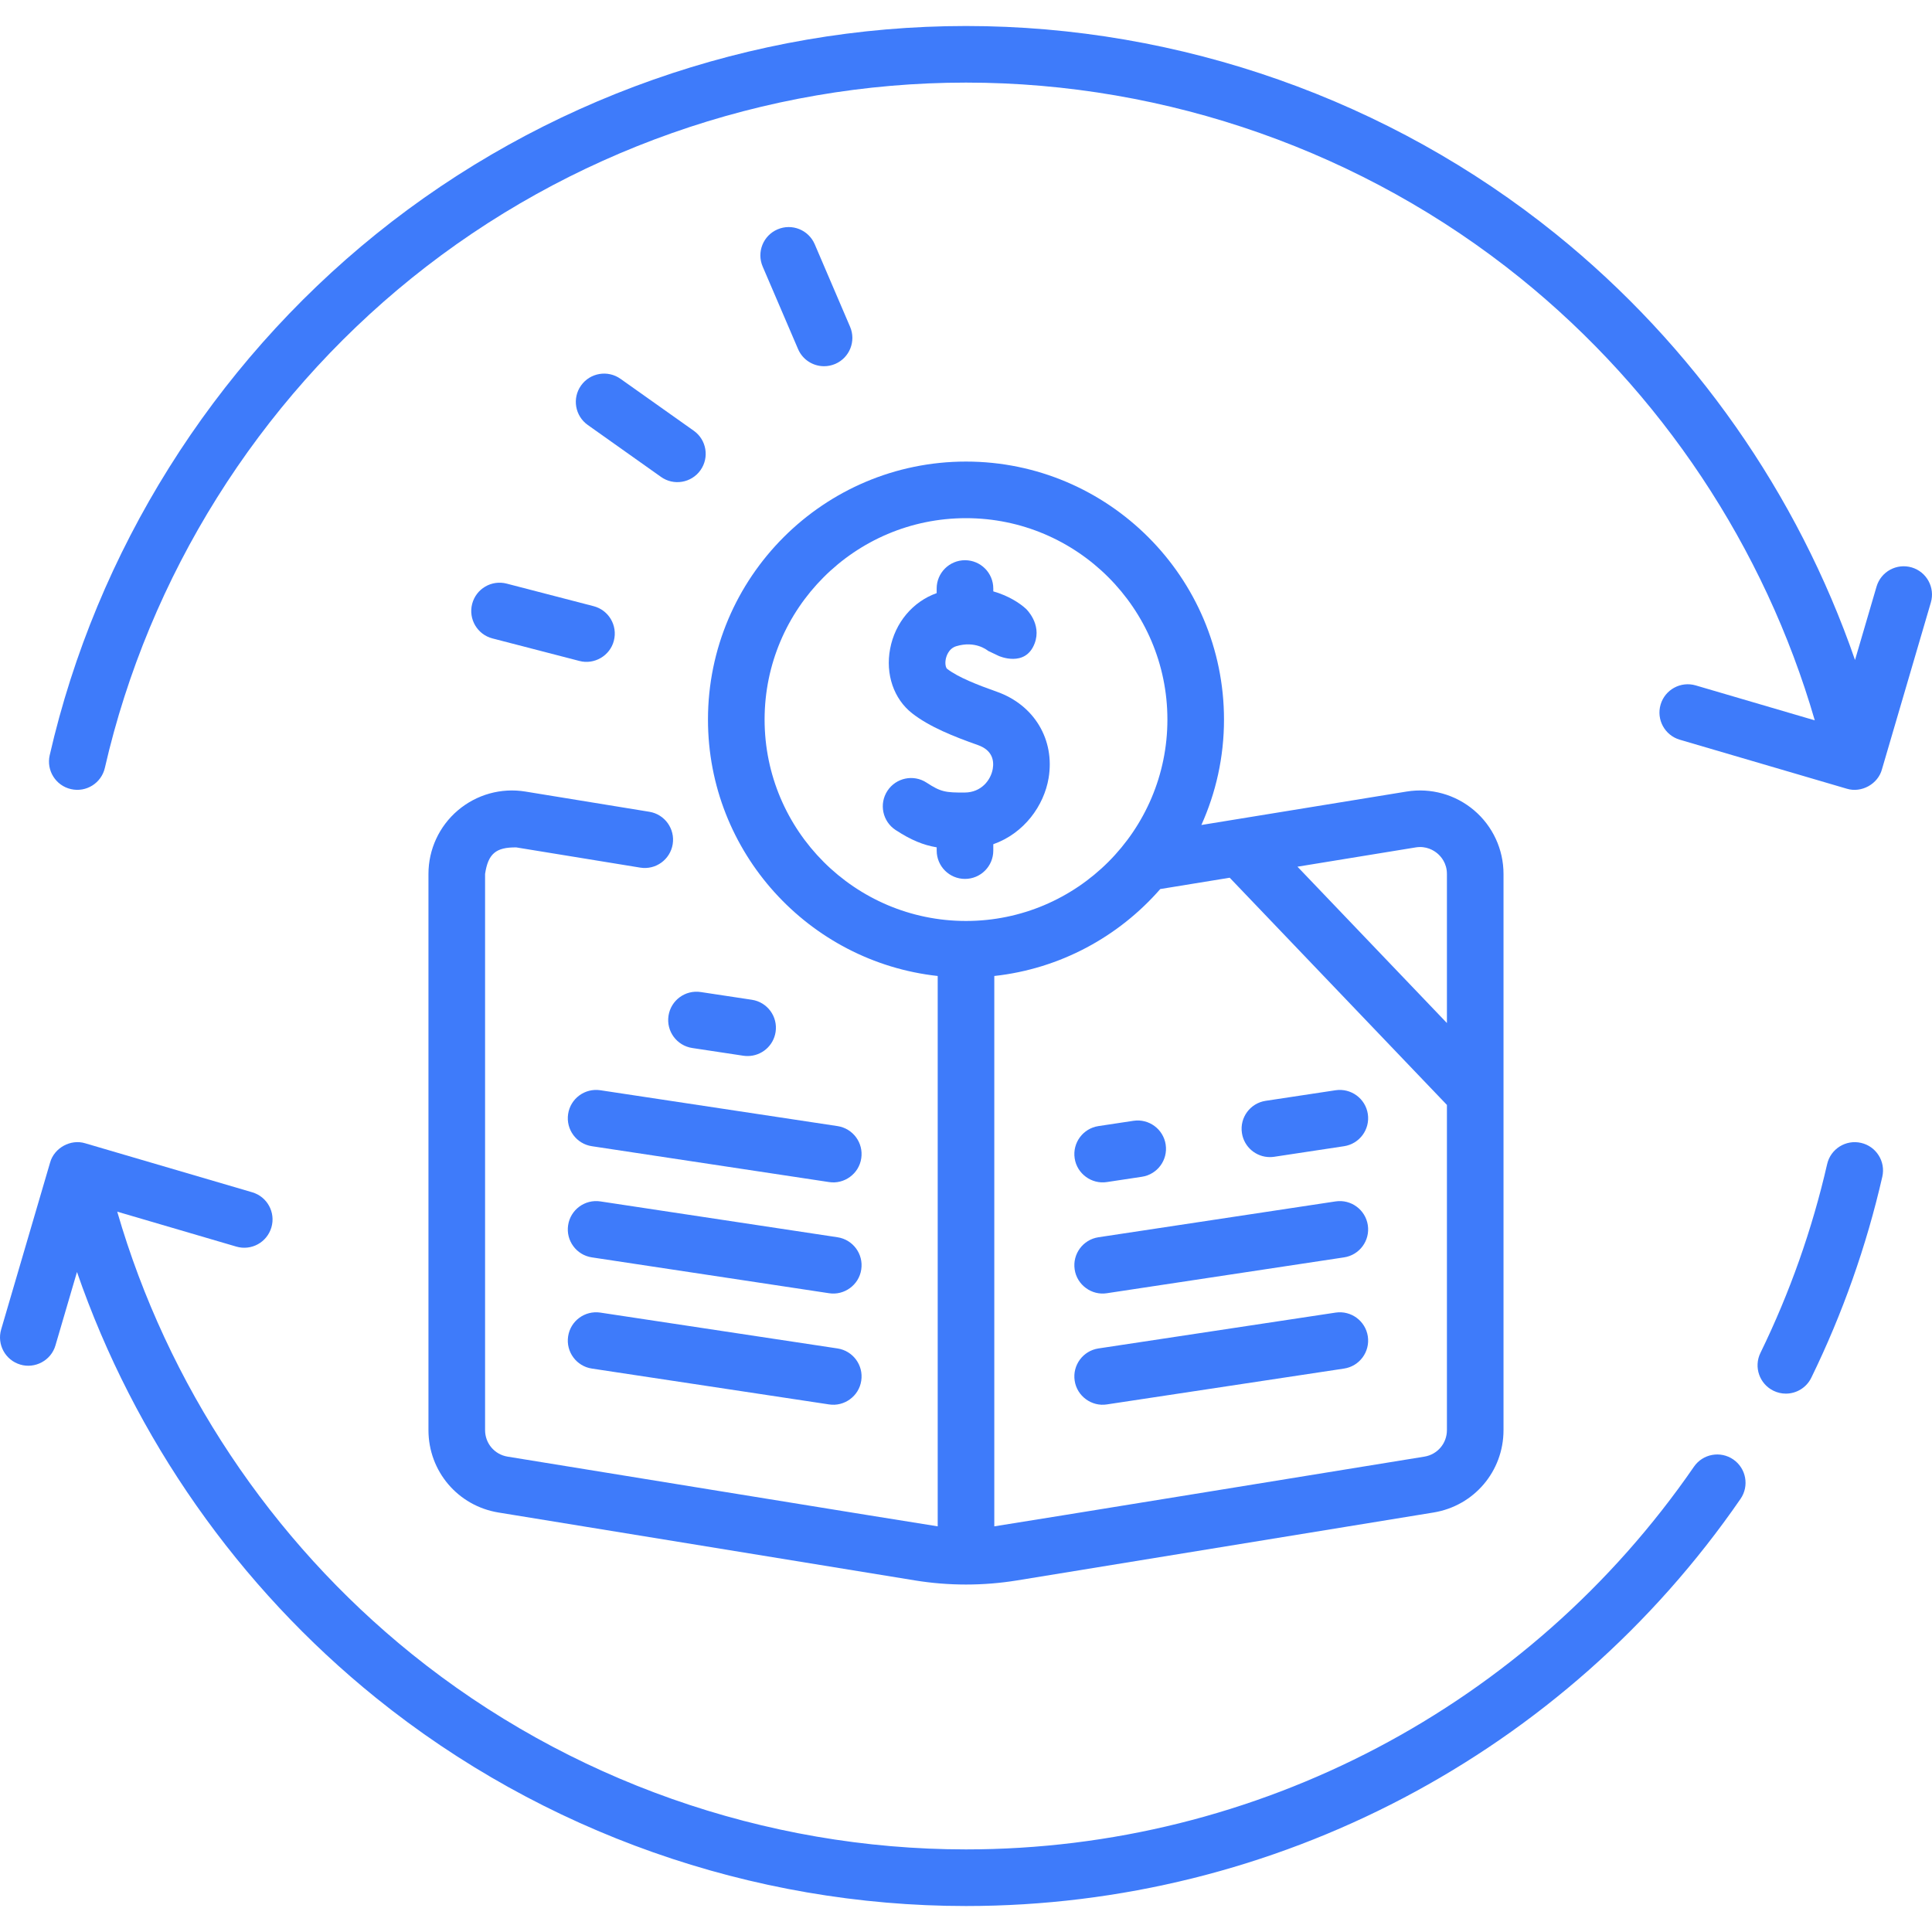<svg width="65" height="65" viewBox="0 0 65 65" fill="none" xmlns="http://www.w3.org/2000/svg">
<g clip-path="url(#clip0_316_90)">
<path d="M15.885 20.318C15.753 20.827 16.059 21.347 16.568 21.479L19.493 22.237C19.988 22.37 20.523 22.067 20.653 21.555C20.785 21.045 20.48 20.526 19.971 20.394L17.046 19.635C16.537 19.503 16.017 19.809 15.885 20.318Z" fill="#3E7BFA"/>
<path d="M23.341 14.492L20.876 12.745C20.447 12.441 19.852 12.542 19.548 12.971C19.244 13.4 19.346 13.994 19.775 14.298L22.24 16.046C22.664 16.348 23.261 16.251 23.567 15.819C23.871 15.39 23.77 14.796 23.341 14.492Z" fill="#3E7BFA"/>
<path d="M27.725 12.321C27.85 12.321 27.978 12.296 28.1 12.244C28.583 12.037 28.807 11.477 28.6 10.994L27.41 8.216C27.202 7.733 26.643 7.509 26.159 7.717C25.676 7.924 25.452 8.483 25.659 8.967L26.85 11.744C27.004 12.105 27.356 12.321 27.725 12.321Z" fill="#3E7BFA"/>
<path d="M58.315 49.102C57.882 48.804 57.289 48.913 56.991 49.346C51.434 57.408 42.279 62.221 32.5 62.221C25.732 62.221 19.109 59.886 13.853 55.646C9.104 51.815 5.629 46.578 3.944 40.765L7.949 41.94C8.455 42.089 8.983 41.799 9.131 41.294C9.279 40.79 8.99 40.261 8.485 40.113L2.868 38.465C2.38 38.313 1.823 38.618 1.686 39.111L0.039 44.728C-0.109 45.233 0.18 45.762 0.684 45.91C1.175 46.058 1.72 45.773 1.866 45.264L2.59 42.795C4.519 48.379 8.017 53.385 12.657 57.128C18.251 61.641 25.298 64.126 32.5 64.126C42.905 64.126 52.646 59.005 58.559 50.427C58.857 49.993 58.748 49.401 58.315 49.102Z" fill="#3E7BFA"/>
<path d="M62.613 38.451C62.1 38.333 61.589 38.654 61.472 39.166C60.97 41.358 60.215 43.494 59.228 45.517C58.997 45.989 59.194 46.56 59.666 46.79C59.8 46.856 59.943 46.887 60.083 46.887C60.435 46.887 60.774 46.69 60.939 46.352C61.99 44.199 62.794 41.924 63.328 39.591C63.446 39.079 63.125 38.568 62.613 38.451Z" fill="#3E7BFA"/>
<path d="M64.316 19.09C63.81 18.943 63.282 19.231 63.134 19.736L62.41 22.205C60.481 16.621 56.983 11.615 52.343 7.872C46.749 3.36 39.702 0.875 32.5 0.875C25.298 0.875 18.251 3.36 12.657 7.872C7.146 12.318 3.244 18.546 1.672 25.409C1.555 25.921 1.875 26.432 2.388 26.549C2.9 26.667 3.411 26.346 3.528 25.834C5.006 19.386 8.672 13.533 13.853 9.354C19.11 5.114 25.732 2.779 32.5 2.779C39.268 2.779 45.891 5.114 51.148 9.354C55.896 13.185 59.371 18.422 61.056 24.235L57.051 23.06C56.546 22.912 56.017 23.201 55.869 23.705C55.721 24.21 56.01 24.739 56.515 24.887L62.132 26.535C62.626 26.688 63.188 26.377 63.318 25.876L64.961 20.272C65.109 19.767 64.82 19.238 64.316 19.09Z" fill="#3E7BFA"/>
<path d="M14.415 29.402V48.115C14.415 49.499 15.407 50.665 16.772 50.887L30.787 53.172C31.919 53.356 33.081 53.356 34.213 53.172L48.227 50.887C49.593 50.665 50.584 49.499 50.584 48.115V29.402C50.584 28.578 50.224 27.798 49.595 27.263C48.966 26.729 48.138 26.498 47.323 26.631L40.419 27.756C40.907 26.672 41.18 25.473 41.18 24.209C41.18 19.423 37.286 15.529 32.5 15.529C27.713 15.529 23.819 19.423 23.819 24.209C23.819 28.674 27.208 32.36 31.548 32.836V51.352C31.395 51.336 17.078 49.007 17.078 49.007C16.639 48.936 16.32 48.561 16.32 48.115V29.402C16.422 28.724 16.682 28.502 17.37 28.51L21.539 29.19C22.059 29.275 22.547 28.922 22.632 28.403C22.716 27.884 22.364 27.395 21.845 27.311L17.676 26.631C16.862 26.498 16.034 26.729 15.404 27.264C14.776 27.798 14.415 28.578 14.415 29.402ZM48.361 28.714C48.48 28.815 48.68 29.039 48.68 29.402V34.419L43.652 29.159L47.63 28.51C47.988 28.452 48.242 28.613 48.361 28.714ZM41.372 29.53L48.68 37.174V48.115C48.68 48.561 48.361 48.936 47.921 49.007C47.921 49.007 33.604 51.336 33.452 51.352V32.836C35.672 32.593 37.641 31.509 39.036 29.911L41.372 29.53ZM25.724 24.209C25.724 20.473 28.763 17.433 32.5 17.433C36.236 17.433 39.276 20.473 39.276 24.209C39.276 27.945 36.236 30.985 32.5 30.985C28.763 30.985 25.724 27.945 25.724 24.209Z" fill="#3E7BFA"/>
<path d="M28.177 45.367L20.198 44.161C19.677 44.083 19.192 44.44 19.114 44.96C19.035 45.48 19.393 45.966 19.913 46.044L27.892 47.25C28.401 47.331 28.9 46.974 28.976 46.451C29.055 45.931 28.697 45.446 28.177 45.367Z" fill="#3E7BFA"/>
<path d="M28.177 41.626L20.198 40.42C19.677 40.342 19.192 40.7 19.114 41.22C19.035 41.74 19.393 42.225 19.913 42.303L27.892 43.509C28.401 43.59 28.9 43.233 28.976 42.71C29.055 42.19 28.697 41.705 28.177 41.626Z" fill="#3E7BFA"/>
<path d="M28.177 37.886L20.198 36.68C19.677 36.602 19.192 36.959 19.114 37.479C19.035 37.999 19.393 38.485 19.913 38.563L27.892 39.769C28.401 39.85 28.9 39.493 28.976 38.97C29.055 38.45 28.697 37.965 28.177 37.886Z" fill="#3E7BFA"/>
<path d="M25.295 33.636L23.575 33.376C23.055 33.297 22.569 33.655 22.491 34.175C22.412 34.695 22.77 35.18 23.29 35.259L25.01 35.519C25.059 35.526 25.107 35.529 25.154 35.529C25.617 35.529 26.023 35.191 26.094 34.719C26.173 34.2 25.815 33.714 25.295 33.636Z" fill="#3E7BFA"/>
<path d="M44.935 44.161L36.956 45.367C36.435 45.446 36.078 45.931 36.156 46.451C36.233 46.974 36.732 47.331 37.24 47.25L45.219 46.044C45.739 45.966 46.097 45.48 46.019 44.96C45.94 44.44 45.454 44.083 44.935 44.161Z" fill="#3E7BFA"/>
<path d="M44.935 40.42L36.956 41.626C36.435 41.705 36.078 42.19 36.156 42.71C36.233 43.233 36.732 43.59 37.24 43.509L45.219 42.303C45.739 42.225 46.097 41.74 46.019 41.22C45.94 40.7 45.454 40.342 44.935 40.42Z" fill="#3E7BFA"/>
<path d="M38.134 37.708L36.956 37.886C36.435 37.965 36.078 38.45 36.156 38.97C36.233 39.492 36.731 39.849 37.24 39.769L38.419 39.591C38.939 39.512 39.297 39.027 39.218 38.507C39.139 37.987 38.653 37.63 38.134 37.708Z" fill="#3E7BFA"/>
<path d="M42.723 38.929C42.77 38.929 42.818 38.926 42.867 38.919L45.219 38.563C45.739 38.484 46.097 37.999 46.019 37.479C45.94 36.959 45.454 36.603 44.935 36.68L42.582 37.036C42.062 37.114 41.704 37.599 41.783 38.119C41.854 38.591 42.26 38.929 42.723 38.929Z" fill="#3E7BFA"/>
<path d="M30.132 27.925C30.652 28.265 31.062 28.431 31.514 28.508V28.618C31.514 29.144 31.94 29.57 32.466 29.57C32.992 29.57 33.418 29.144 33.418 28.618V28.403C34.458 28.036 35.124 27.103 35.279 26.179C35.496 24.886 34.796 23.717 33.536 23.272C32.915 23.052 32.231 22.789 31.862 22.5C31.831 22.475 31.785 22.356 31.818 22.181C31.834 22.098 31.905 21.821 32.175 21.74C32.802 21.551 33.201 21.862 33.244 21.898L33.601 22.068C33.601 22.068 34.498 22.471 34.809 21.647C35.059 20.988 34.519 20.484 34.519 20.484C34.301 20.283 33.917 20.039 33.418 19.896V19.8C33.418 19.274 32.992 18.848 32.466 18.848C31.94 18.848 31.513 19.274 31.513 19.8V19.955C30.708 20.242 30.112 20.95 29.947 21.829C29.785 22.683 30.07 23.514 30.687 23.998C31.271 24.456 32.096 24.783 32.901 25.067C33.395 25.242 33.446 25.597 33.401 25.864C33.336 26.247 33.014 26.66 32.459 26.664C31.809 26.668 31.652 26.644 31.174 26.331C30.734 26.043 30.144 26.167 29.856 26.607C29.568 27.047 29.692 27.637 30.132 27.925Z" fill="#3E7BFA"/>
</g>
<defs>
<clipPath id="clip0_316_90">
<rect width="65" height="65" fill="white"/>
</clipPath>
</defs>
</svg>
